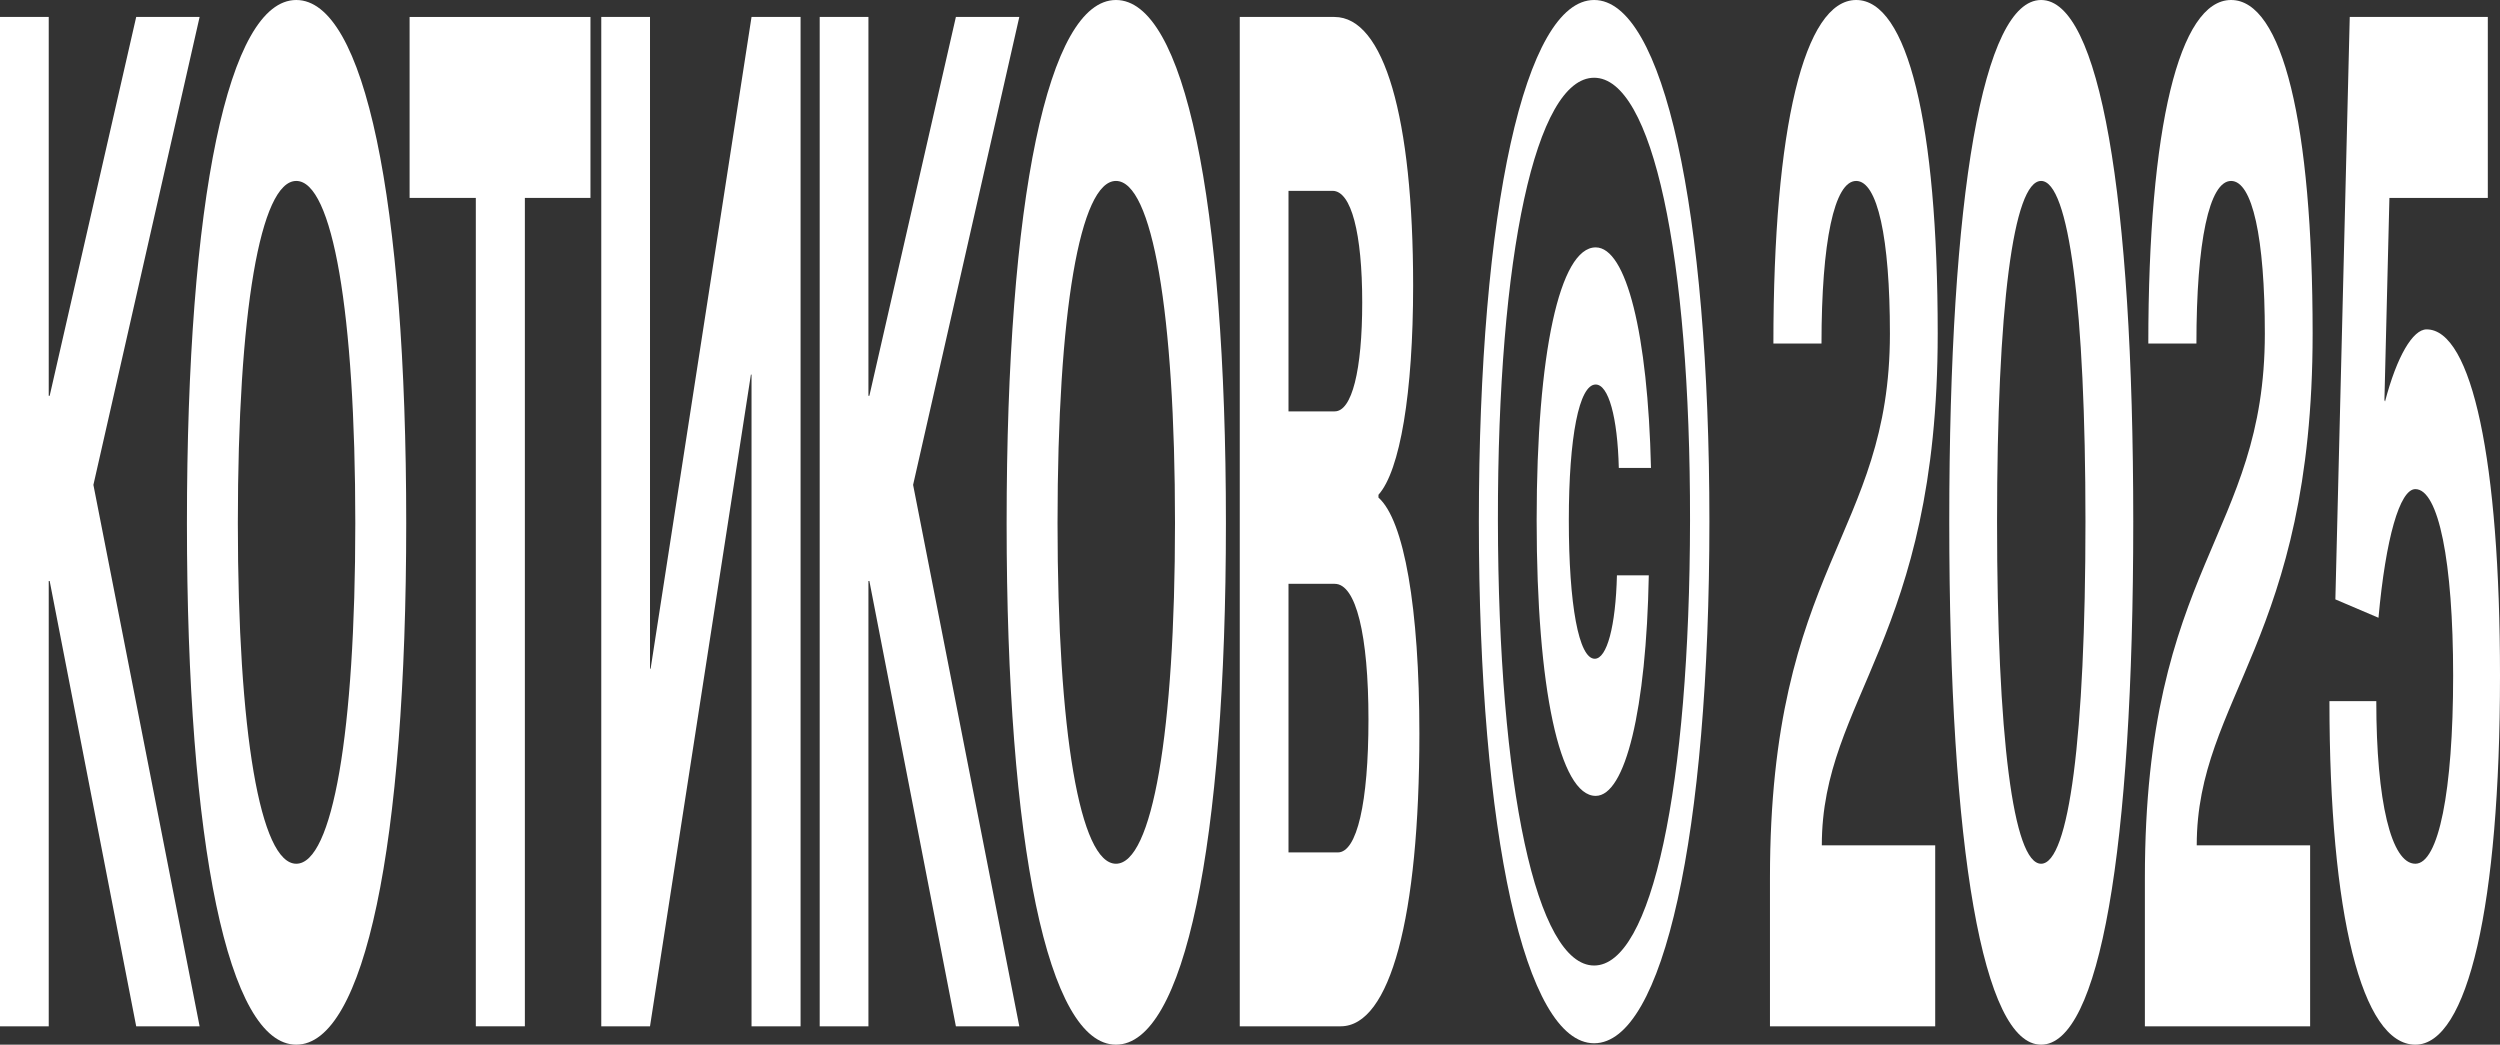 <?xml version="1.0" encoding="UTF-8"?> <svg xmlns="http://www.w3.org/2000/svg" width="3458" height="1445" viewBox="0 0 3458 1445" fill="none"><rect x="0" y="0" width="3458" height="1445" fill="#333333" stroke="none"/><path d="M0 23.464H67.406V547.497H68.702L188.39 23.464H276.103L129.194 670.683L276.103 1419.58H188.39L68.702 803.647H67.406V1419.58H0V23.464Z" fill="white"></path><path d="M409.79 1445C316.027 1445 258.56 1169.3 258.56 723.478C258.56 275.704 316.027 0 409.79 0C503.985 0 561.884 275.704 561.884 723.478C561.884 1169.3 503.985 1445 409.79 1445ZM328.99 723.478C328.99 1012.87 360.1 1194.72 409.79 1194.72C459.912 1194.72 491.454 1012.87 491.454 723.478C491.454 432.131 459.912 250.284 409.79 250.284C360.1 250.284 328.99 432.131 328.99 723.478Z" fill="white"></path><path d="M816.727 23.464V273.748H725.989V1419.58H658.152V273.748H566.549V23.464H816.727Z" fill="white"></path><path d="M1039.52 23.464H1107.35V1419.58H1039.52V518.166H1038.65L899.087 1419.58H831.682V23.464H899.087V924.878H899.951L1039.52 23.464Z" fill="white"></path><path d="M1133.8 23.464H1201.21V547.497H1202.51L1322.19 23.464H1409.91L1263 670.683L1409.91 1419.58H1322.19L1202.51 803.647H1201.21V1419.58H1133.8V23.464Z" fill="white"></path><path d="M1543.59 1445C1449.83 1445 1392.36 1169.3 1392.36 723.478C1392.36 275.704 1449.83 0 1543.59 0C1637.79 0 1695.69 275.704 1695.69 723.478C1695.69 1169.3 1637.79 1445 1543.59 1445ZM1462.79 723.478C1462.79 1012.87 1493.9 1194.72 1543.59 1194.72C1593.72 1194.72 1625.26 1012.87 1625.26 723.478C1625.26 432.131 1593.72 250.284 1543.59 250.284C1493.9 250.284 1462.79 432.131 1462.79 723.478Z" fill="white"></path><path d="M1714.84 1419.58V23.464H1845.76C1914.47 23.464 1954.65 162.294 1954.65 394.98C1954.65 543.586 1936.5 651.13 1906.69 684.371V688.281C1942.12 719.567 1963.29 840.798 1963.29 1014.82C1963.29 1269.02 1922.68 1419.58 1854.41 1419.58H1714.84ZM1782.25 1179.07H1850.52C1876.87 1179.07 1892.86 1110.64 1892.86 995.271C1892.86 877.95 1875.58 807.557 1846.2 807.557H1782.25V1179.07ZM1782.25 569.005H1846.2C1869.96 569.005 1884.22 512.3 1884.22 418.444C1884.22 322.632 1869.1 263.972 1843.17 263.972H1782.25V569.005Z" fill="white"></path><path d="M2205 0C2300.49 0 2364.44 289.391 2364.44 721.522C2364.44 1153.65 2300.49 1443.04 2205 1443.04C2109.51 1443.04 2045.56 1153.65 2045.56 721.522C2045.56 289.391 2109.51 0 2205 0ZM2071.91 719.567C2072.35 1089.13 2125.49 1335.5 2205 1335.5C2284.5 1335.5 2337.22 1089.13 2337.65 719.567C2338.08 351.962 2285.37 107.544 2205 107.544C2124.63 107.544 2071.48 351.962 2071.91 719.567ZM2125.49 719.567C2125.49 488.836 2157.47 342.185 2207.16 342.185C2249.5 342.185 2279.32 461.461 2283.64 647.219H2239.13C2237.4 576.827 2224.87 531.854 2207.16 531.854C2184.26 531.854 2170 604.202 2170 719.567C2170 836.888 2183.82 911.191 2205.86 911.191C2222.71 911.191 2234.81 866.218 2236.54 795.825H2280.61C2277.16 981.583 2248.21 1100.86 2207.16 1100.86C2157.47 1100.86 2125.49 952.253 2125.49 719.567Z" fill="white"></path><path d="M2448.21 1214.27C2448.21 782.138 2614.13 741.076 2614.13 461.461C2614.13 328.498 2596.85 250.284 2567.46 250.284C2537.22 250.284 2519.5 334.364 2519.5 475.149H2452.96C2452.96 175.981 2495.74 0 2567.46 0C2638.33 0 2680.24 170.115 2680.24 461.461C2680.24 883.816 2519.93 965.94 2519.93 1169.3H2676.78V1419.58H2448.21V1214.27Z" fill="white"></path><path d="M2823.25 0C2903.62 0 2950.72 267.882 2950.72 721.522C2950.72 1177.12 2903.62 1445 2823.25 1445C2743.32 1445 2696.22 1177.12 2696.22 721.522C2696.22 267.882 2743.32 0 2823.25 0ZM2762.33 721.522C2762.33 1018.73 2784.8 1194.72 2823.25 1194.72C2861.71 1194.72 2884.61 1018.73 2884.61 721.522C2884.61 426.265 2861.71 250.284 2823.25 250.284C2784.8 250.284 2762.33 426.265 2762.33 721.522Z" fill="white"></path><path d="M2966.8 1214.27C2966.8 782.138 3132.72 741.076 3132.72 461.461C3132.72 328.498 3115.43 250.284 3086.05 250.284C3055.81 250.284 3038.09 334.364 3038.09 475.149H2971.55C2971.55 175.981 3014.33 0 3086.05 0C3156.91 0 3198.83 170.115 3198.83 461.461C3198.83 883.816 3038.52 965.94 3038.52 1169.3H3195.37V1419.58H2966.8V1214.27Z" fill="white"></path><path d="M3340.9 1445C3267.02 1445 3222.08 1265.11 3222.08 969.851H3286.89C3286.89 1108.68 3307.63 1194.72 3340.9 1194.72C3372.88 1194.72 3393.19 1094.99 3393.19 934.655C3393.19 776.272 3372.88 676.549 3340.9 676.549C3319.3 676.549 3299.86 744.986 3289.92 854.486L3230.29 829.066L3250.17 23.464H3441.15V273.748H3305.04L3298.13 553.363L3298.99 555.318C3315.41 492.747 3337.45 455.595 3356.46 455.595C3419.11 455.595 3458 637.442 3458 934.655C3458 1251.42 3413.5 1445 3340.9 1445Z" fill="white"></path></svg> 